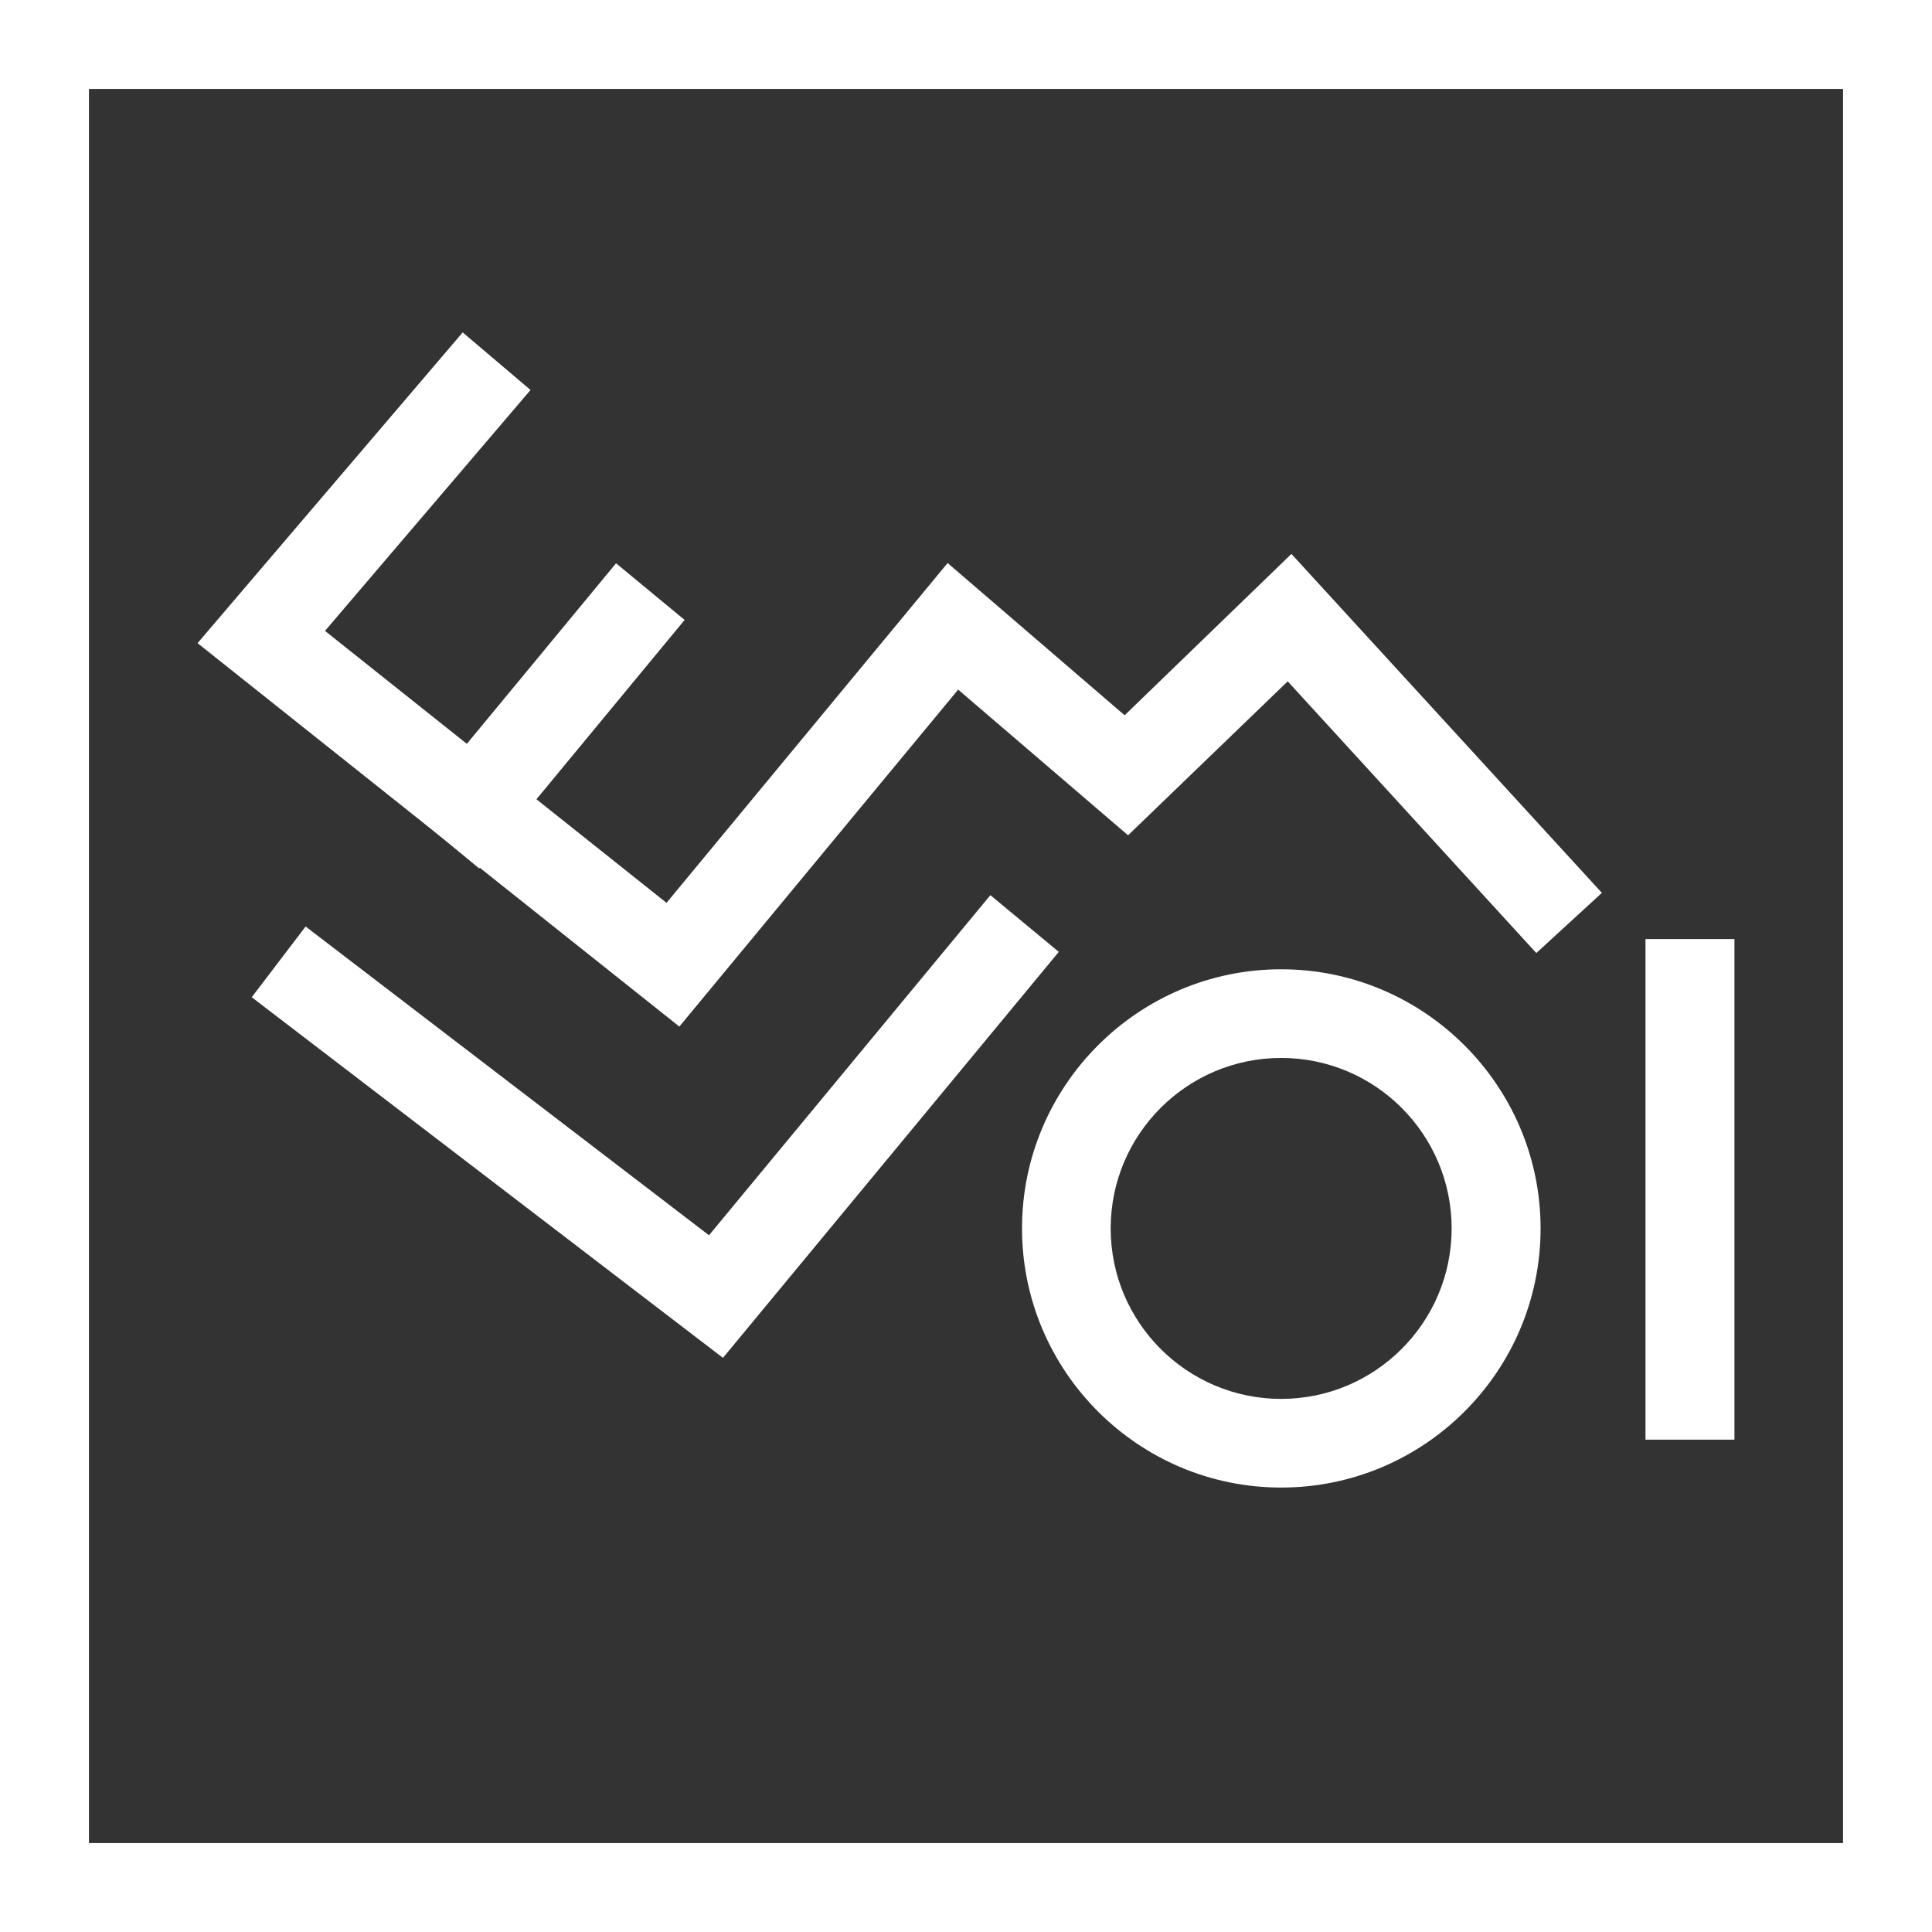 <?xml version="1.0" encoding="UTF-8"?> <svg xmlns="http://www.w3.org/2000/svg" id="Ebene_2" data-name="Ebene 2" viewBox="0 0 67.77 67.77"><rect x="0" y="0" width="67.77" height="67.77" fill="#333333" stroke="none"/><defs><style> .cls-1 { fill: #fff; stroke-width: 0px; } </style></defs><g id="Ebene_1-2" data-name="Ebene 1"><path class="cls-1" d="M67.77,67.77H0V0h67.77v67.77ZM3.12,64.65h61.53V3.12H3.12v61.53Z"></path><g><polygon class="cls-1" points="23.83 36.01 6.93 22.56 16.23 11.66 18.61 13.68 11.4 22.13 23.38 31.67 33.24 19.75 39.45 25.09 45.3 19.43 56.19 31.32 53.89 33.43 45.17 23.9 39.57 29.3 33.61 24.19 23.83 36.01"></polygon><polygon class="cls-1" points="25.36 47.63 8.83 34.98 10.72 32.5 24.87 43.33 34.74 31.4 37.14 33.39 25.36 47.63"></polygon><path class="cls-1" d="M44.94,52.18c-5.01,0-9.09-4.08-9.09-9.09s4.08-9.09,9.09-9.09,9.1,4.08,9.1,9.09-4.08,9.09-9.1,9.09ZM44.94,37.11c-3.3,0-5.98,2.68-5.98,5.98s2.68,5.98,5.98,5.98,5.98-2.68,5.98-5.98-2.68-5.98-5.98-5.98Z"></path><rect class="cls-1" x="13.55" y="23.55" width="11.31" height="3.12" transform="translate(-12.38 23.92) rotate(-50.43)"></rect><rect class="cls-1" x="57.72" y="32.94" width="3.12" height="17.56"></rect></g></g></svg> 